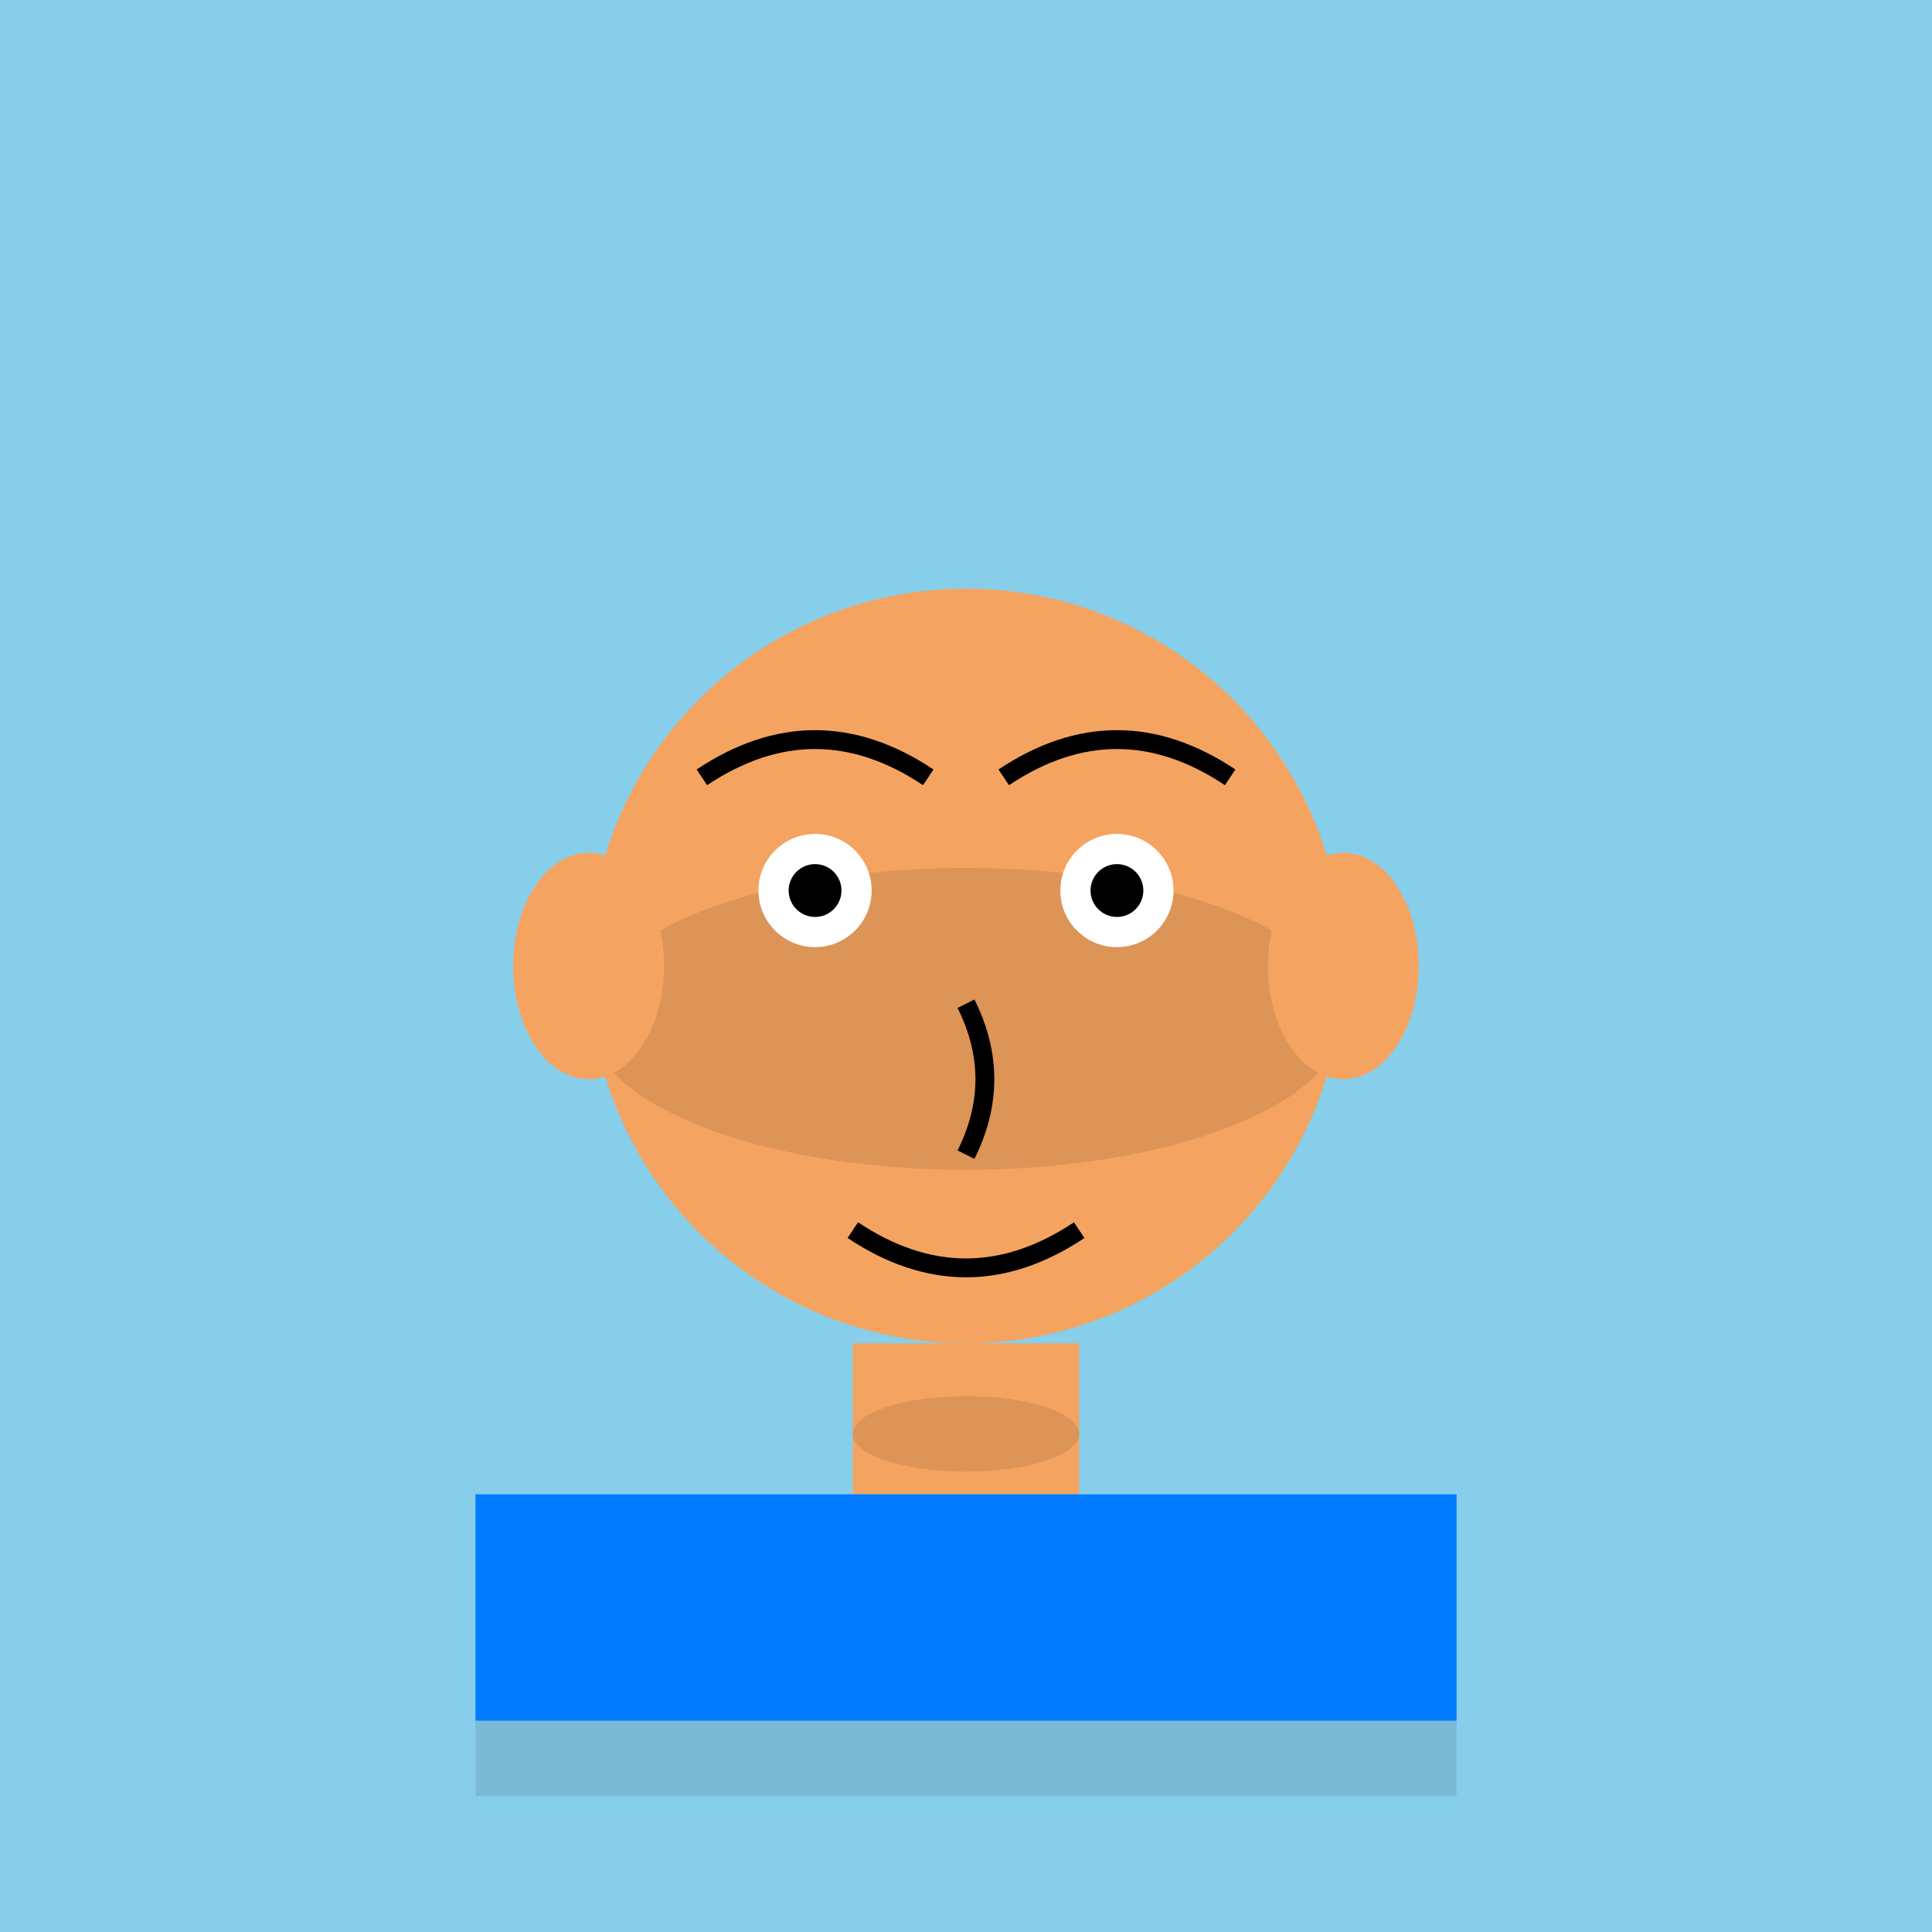 <!--

Generated by DrawGPT.
Free, open source, AI generated images in SVG, PNG, and HTML Canvas format.
https://drawgpt.ai

Created: 2025-02-27T15:04:58+00:00
-->
<svg xmlns="http://www.w3.org/2000/svg" xmlns:xlink="http://www.w3.org/1999/xlink"   viewBox="0 0 512 512">
  <title>Kamala's New Do!</title>
  <desc>Kamala got a new haircut! ...or did she? It's a smooth look for a smooth operator! 😉</desc>
  <rect id="background" class="background" width="512" height="512" fill="#87CEEB"/>
  <g id="kamala" class="kamala">
    <circle id="head" class="head" cx="256" cy="256" r="100" fill="#F4A460"/>
    <ellipse id="face-shadow" class="face-shadow" cx="256" cy="270" rx="100" ry="40" fill="rgba(0,0,0,0.1)"/>
    <rect id="neck" class="neck" x="226" y="356" width="60" height="40" fill="#F4A460"/>
    <ellipse id="neck-shadow" class="neck-shadow" cx="256" cy="380" rx="30" ry="10" fill="rgba(0,0,0,0.1)"/>
    <ellipse id="ear-left" class="ear" cx="156" cy="256" rx="20" ry="30" fill="#F4A460"/>
    <ellipse id="ear-right" class="ear" cx="356" cy="256" rx="20" ry="30" fill="#F4A460"/>
    <circle id="eye-left" class="eye" cx="216" cy="236" r="15" fill="white"/>
    <circle id="pupil-left" class="pupil" cx="216" cy="236" r="7" fill="black">
      <animate attributeName="cx" from="216" to="218" dur="5s" repeatCount="indefinite"/>
    </circle>
    <circle id="eye-right" class="eye" cx="296" cy="236" r="15" fill="white"/>
    <circle id="pupil-right" class="pupil" cx="296" cy="236" r="7" fill="black">
      <animate attributeName="cx" from="296" to="294" dur="5s" repeatCount="indefinite"/>
    </circle>
    <path id="eyebrow-left" class="eyebrow" d="M186 206 Q216 186 246 206" stroke="black" stroke-width="5" fill="transparent"/>
    <path id="eyebrow-right" class="eyebrow" d="M266 206 Q296 186 326 206" stroke="black" stroke-width="5" fill="transparent"/>
    <path id="nose" class="nose" d="M256 266 Q266 286 256 306" stroke="black" stroke-width="5" fill="transparent"/>
    <path id="mouth" class="mouth" d="M226 326 Q256 346 286 326" stroke="black" stroke-width="5" fill="transparent"/>
    <rect id="jacket" class="jacket" x="126" y="396" width="260" height="60" fill="#007BFF"/>
    <rect id="jacket-shadow" class="jacket-shadow" x="126" y="456" width="260" height="20" fill="rgba(0,0,0,0.1)"/>
  </g>
</svg>